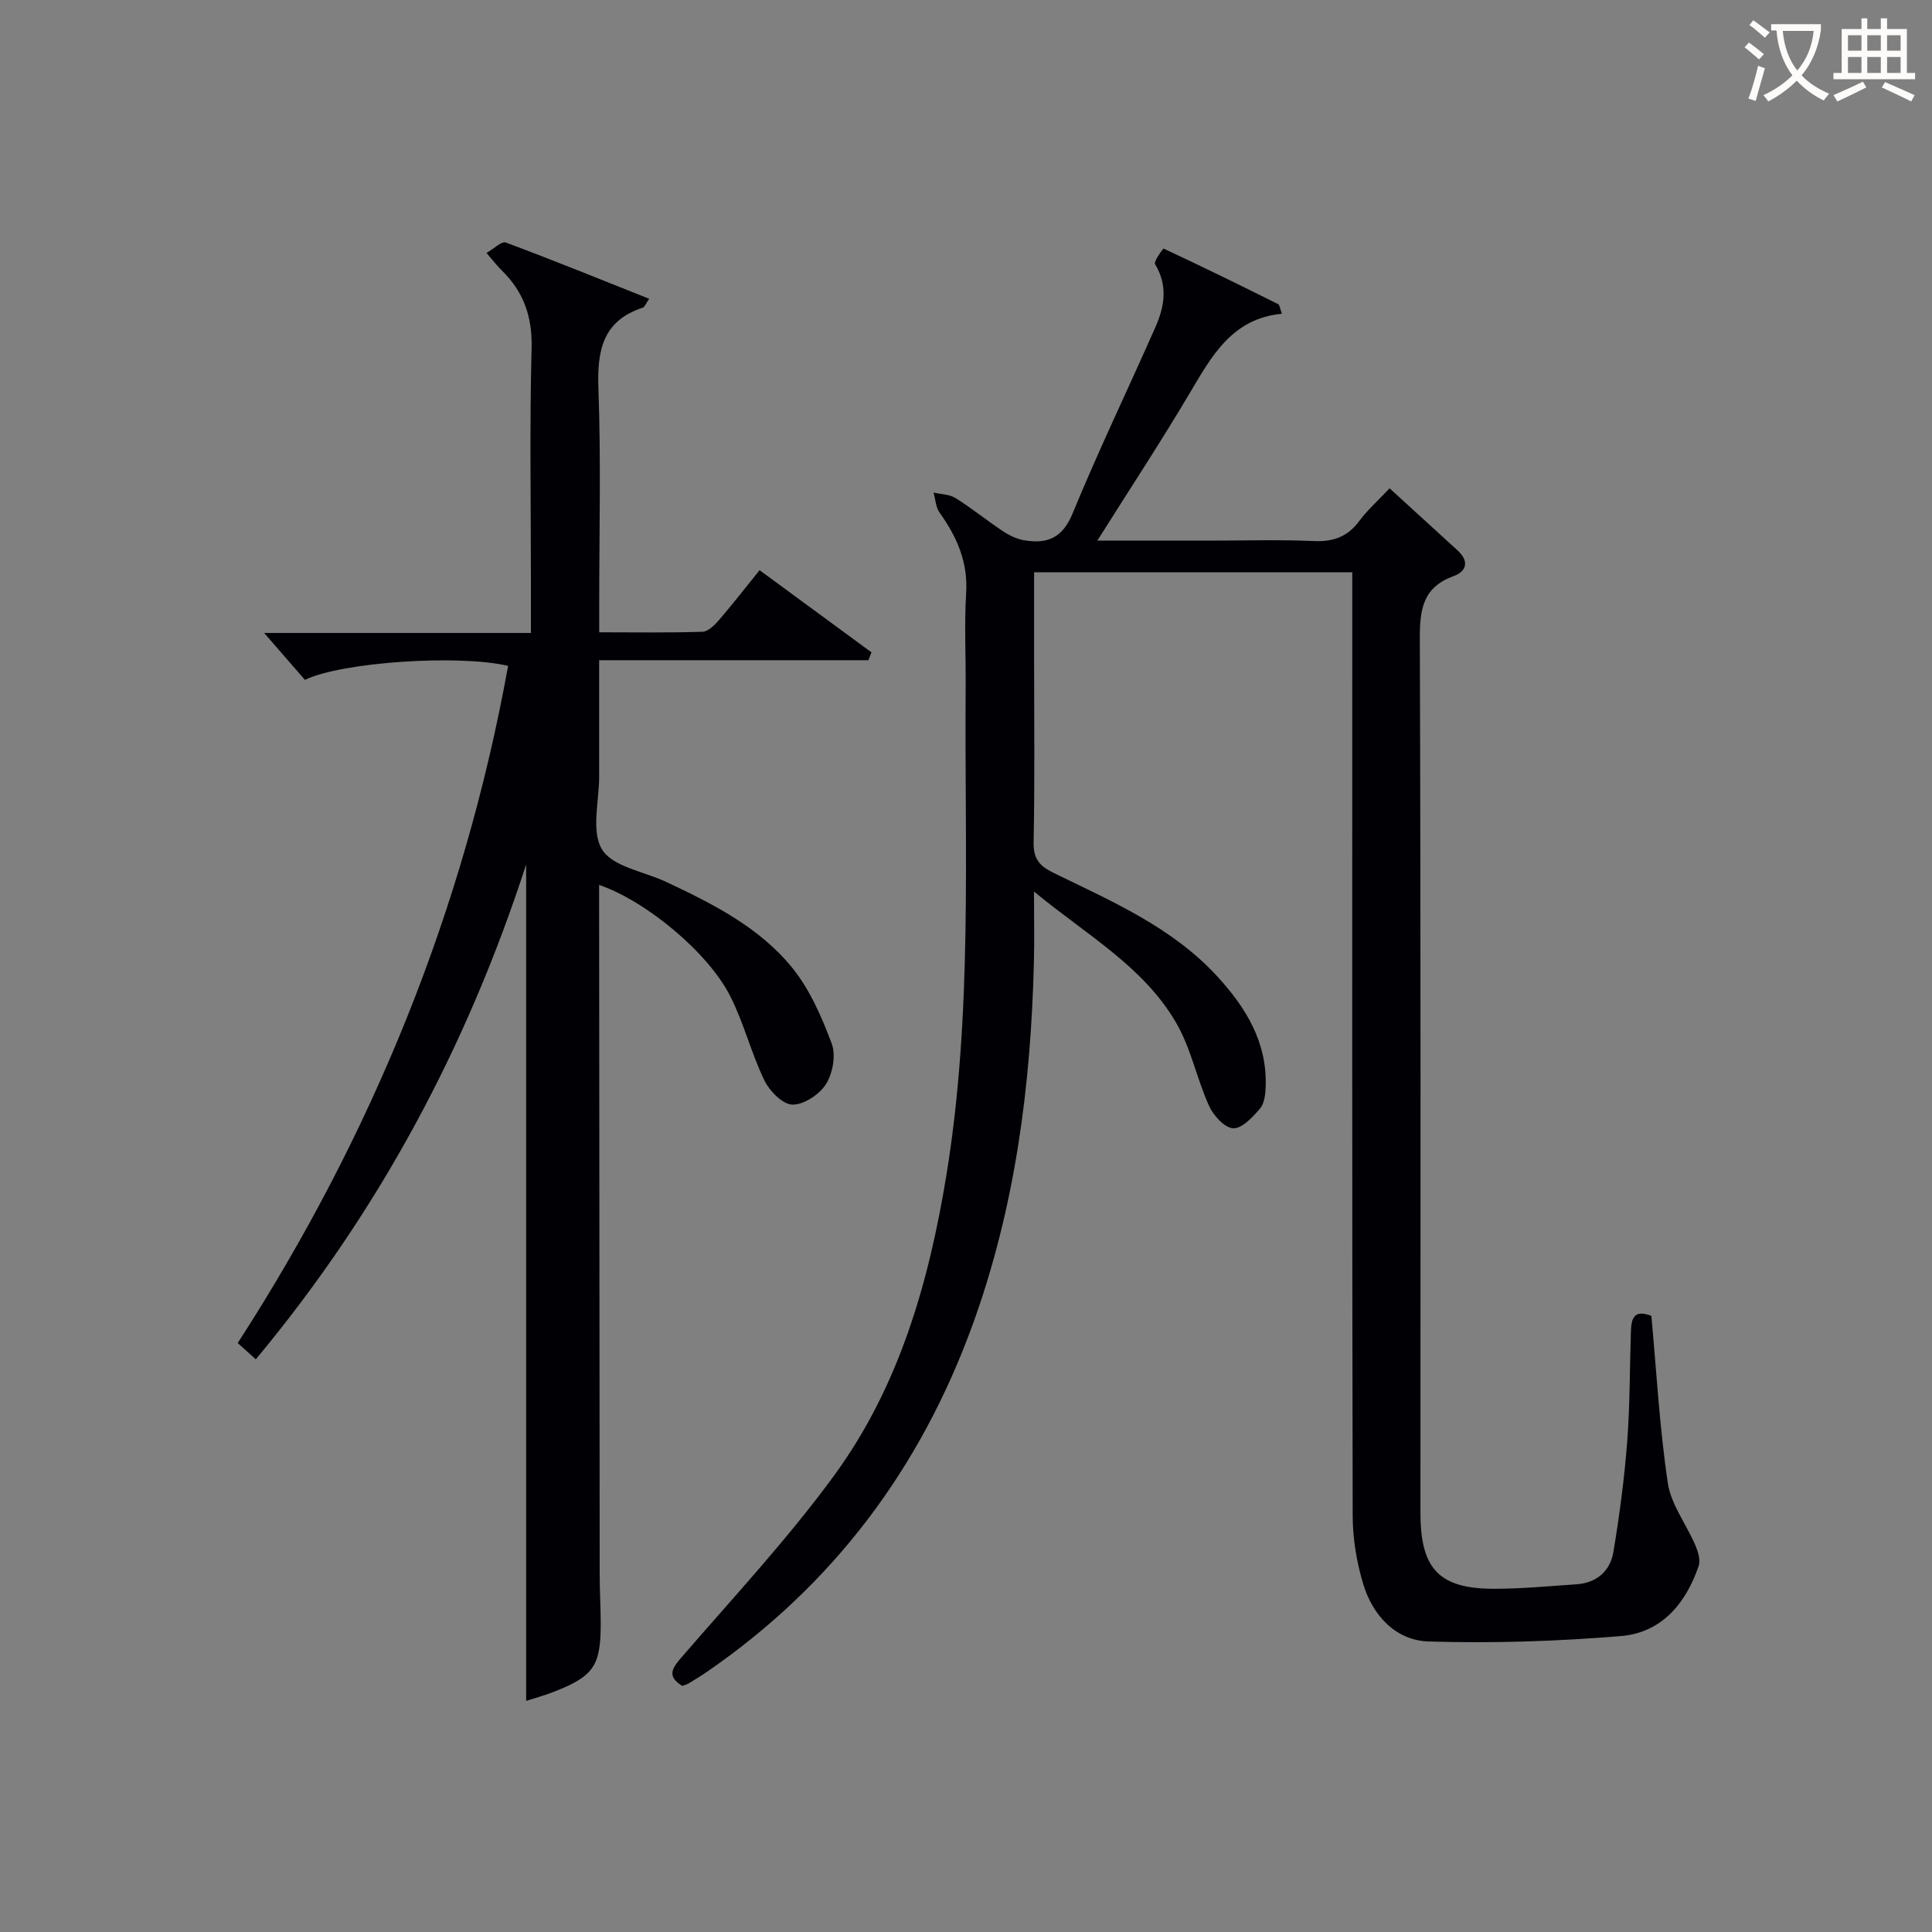 <svg enable-background="new 0 0 400 400" viewBox="0 0 400 400" xmlns="http://www.w3.org/2000/svg"><rect x="0" y="0" width="400" height="400" fill="#808080" stroke="none"/><path d="m141.24 349.04c-3.12-1.94-2.21-3.51-.18-5.86 10.75-12.45 22.03-24.53 31.7-37.78 13.37-18.32 19.52-39.77 23.16-61.96 5.5-33.56 3.75-67.4 4.01-101.16.05-6.5-.3-13.02.1-19.49.4-6.42-1.91-11.63-5.49-16.64-.8-1.12-.86-2.77-1.26-4.17 1.54.36 3.3.35 4.56 1.14 3.38 2.12 6.49 4.66 9.82 6.87 1.32.87 2.88 1.62 4.43 1.88 4.68.77 7.86-.42 9.96-5.52 5.37-13.06 11.51-25.79 17.21-38.72 1.86-4.23 2.55-8.56-.12-12.94-.33-.54 1.67-3.27 1.78-3.22 7.96 3.71 15.85 7.58 23.71 11.5.31.15.35.86.77 1.99-10.3.98-14.51 8.72-19.06 16.4-5.99 10.11-12.46 19.94-19.15 30.57h23.27c7.17 0 14.34-.23 21.49.09 4.02.18 6.99-.83 9.43-4.1 1.77-2.38 4.04-4.39 6.32-6.82 4.75 4.34 9.41 8.59 14.06 12.84 2.44 2.23 1.95 4.34-.86 5.36-6.33 2.31-6.96 6.9-6.94 12.93.21 60.32.13 120.65.13 180.97 0 11.68 3.87 15.77 15.41 15.74 5.63-.01 11.27-.55 16.9-.93 4.21-.29 6.98-2.76 7.64-6.71 1.25-7.5 2.25-15.06 2.84-22.63.59-7.62.53-15.29.78-22.93.08-2.54.48-4.78 4.24-3.3 1.06 11.5 1.69 23.13 3.4 34.59.66 4.46 3.83 8.53 5.68 12.85.57 1.33 1.13 3.1.71 4.33-2.64 7.79-7.71 13.83-16.09 14.52-13.23 1.09-26.58 1.53-39.84 1.12-6.74-.21-11.51-5.31-13.49-11.8-1.38-4.54-2.2-9.44-2.21-14.18-.14-62.99-.09-125.98-.09-188.97 0-1.99 0-3.99 0-6.41-21.91 0-43.6 0-65.87 0v18.4c0 12.5.15 25-.1 37.49-.07 3.42 1.2 4.9 4.09 6.32 12.09 5.91 24.58 11.25 33.96 21.48 5.9 6.44 10.26 13.53 10 22.63-.05 1.6-.23 3.58-1.17 4.69-1.5 1.78-3.74 4.18-5.57 4.1-1.77-.08-4.09-2.65-5-4.66-2.51-5.55-3.7-11.77-6.7-17-6.71-11.73-18.46-18.23-29.53-27.35 0 5.73.09 10.14-.02 14.56-.62 25.72-3.89 50.97-12.76 75.31-10.81 29.66-28.86 53.73-54.93 71.67-1.23.85-2.51 1.63-3.79 2.4-.41.26-.9.35-1.34.51z" fill="#010105"/><path d="m52.96 281.43c-1.46-1.32-2.43-2.19-3.74-3.37 27.86-43.11 46.83-89.69 55.98-140.2-10.26-2.41-34.46-.79-42.07 2.9-2.67-3.08-5.47-6.3-8.44-9.71h55.23c0-3.91 0-7.2 0-10.48 0-16.17-.28-32.34.14-48.5.17-6.53-1.66-11.68-6.2-16.11-.94-.91-1.73-1.97-3.13-3.59 1.54-.88 3.12-2.48 3.98-2.16 9.89 3.68 19.66 7.66 29.7 11.65-.75 1.07-.94 1.71-1.31 1.83-8.41 2.75-9.49 8.97-9.2 16.87.54 14.81.16 29.66.16 44.49v5.86c7.48 0 14.44.12 21.38-.11 1.18-.04 2.53-1.39 3.44-2.45 2.81-3.26 5.45-6.67 8.38-10.3 7.89 5.79 15.53 11.4 23.17 17.01-.21.54-.43 1.08-.64 1.63-18.35 0-36.69 0-55.74 0 0 8.49-.01 16.26 0 24.02.01 5.16-1.71 11.43.61 15.18 2.22 3.59 8.67 4.54 13.25 6.69 9.69 4.56 19.36 9.42 26.18 17.87 3.62 4.5 6.06 10.15 8.11 15.63.89 2.38.22 6.13-1.18 8.36-1.35 2.15-4.57 4.29-6.95 4.26-2-.02-4.73-2.79-5.8-4.99-2.73-5.64-4.25-11.88-7.08-17.46-4.61-9.11-17.49-19.73-27.15-23.04v4.95c.04 46 .07 92 .12 137.99 0 3.33.21 6.66.21 9.99.01 8.76-1.45 10.9-9.7 14.13-1.98.77-4.04 1.33-5.74 1.88 0-57.78 0-115.28 0-173.17-12.18 37.57-30.38 71.73-55.97 102.45z" fill="#010105"/><g fill="#fcfbfa"><path d="m362.1 8.8c1.1.8 2.1 1.6 3.1 2.4l-1 1.1c-1.3-1.1-2.3-2-3-2.5zm1.9 4.8c.5.2.9.4 1.4.5-.6 2.3-1.3 4.5-1.9 6.8l-1.5-.5c.8-2.1 1.4-4.3 2-6.8zm-1-9.4c1.3.9 2.4 1.8 3.4 2.5l-1 1.1c-1.4-1.2-2.4-2.1-3.2-2.6zm3.7 2.2v-1.4h10.3v1.2c-.5 3.6-1.8 6.8-4 9.4 1.5 1.6 3.4 2.8 5.7 3.8-.3.4-.7.8-1.1 1.4-2.3-1.1-4.1-2.5-5.6-4.1-1.6 1.6-3.6 3.1-5.9 4.3-.3-.5-.7-.9-1-1.3 2.4-1.1 4.4-2.5 6-4.1-1.9-2.5-3-5.6-3.3-9.3h-1.1zm8.8 0h-6.4c.3 3.3 1.3 6 3 8.2 2-2.3 3.1-5.1 3.4-8.2z"/><path d="m385.3 3.8h1.3v2.2h2.8v-2.2h1.3v2.2h4.1v9.1h1.7v1.3h-16.9v-1.3h1.7v-9.1h4.1v-2.2zm.4 13.1.7 1.2c-1.8.9-3.8 1.9-6 2.9-.2-.4-.5-.8-.8-1.3 2.3-1 4.3-1.9 6.1-2.8zm-3.1-6.4h2.8v-3.2h-2.8zm0 4.6h2.8v-3.3h-2.8zm4-4.6h2.8v-3.2h-2.8zm0 4.6h2.8v-3.3h-2.8zm3.7 1.9c2.1.9 4.1 1.8 6.1 2.7l-.7 1.3c-2.2-1.1-4.2-2-6.1-2.9zm3.2-9.7h-2.8v3.2h2.8zm-2.8 7.8h2.8v-3.3h-2.8z"/></g></svg>
